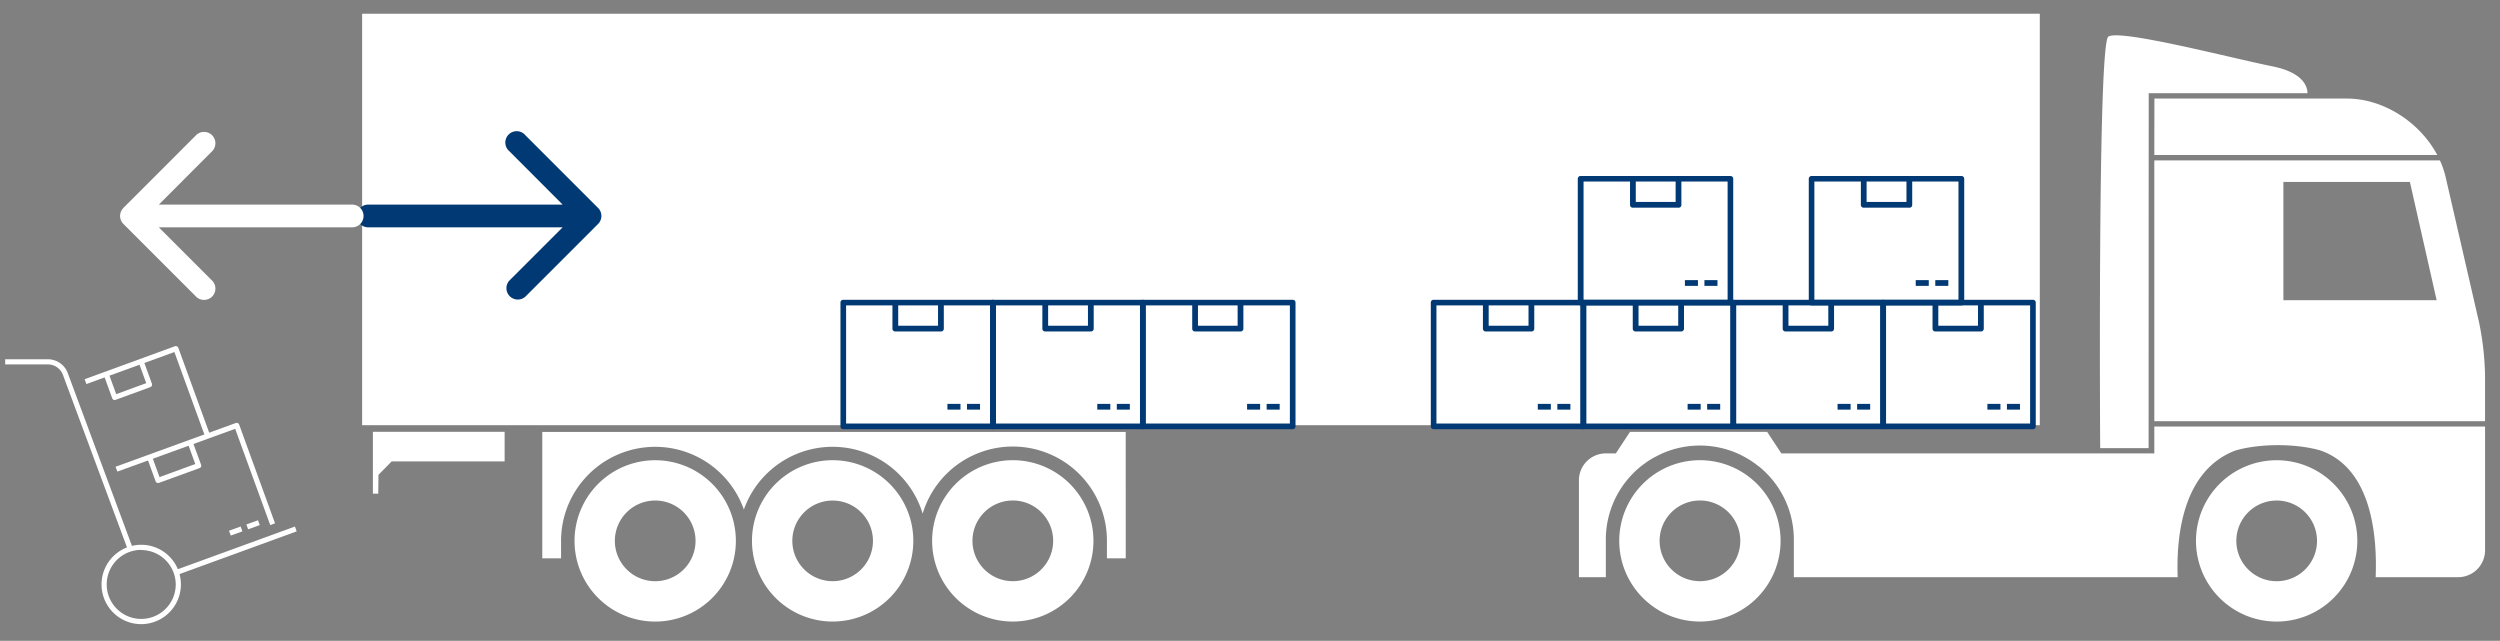 <svg id="Layer_1" data-name="Layer 1" xmlns="http://www.w3.org/2000/svg" viewBox="0 0 909 233"><rect x="0" y="0" width="909" height="233" fill="#808080" stroke="none"/><defs><style>.cls-1{fill:#fff;}.cls-2{fill:#013974;}</style></defs><title>Plan de travail 3 copie 2</title><path id="camion3" class="cls-1" d="M798.46,196.67a29.33,29.33,0,1,0,29.33-29.33A29.33,29.33,0,0,0,798.46,196.67Zm14.67,0a14.67,14.67,0,1,1,14.66,14.66A14.68,14.68,0,0,1,813.13,196.67ZM781.27,33.88H839c0-2.19-1.32-7.48-12.8-9.77-14.66-2.94-55.72-13.69-59.63-10.76s-2.94,149.58-2.94,149.58h17.6ZM574.1,174.66v35.2h9.78c0-3.91,0-8.83,0-13.69a34.1,34.1,0,0,1,10-24.13c.15-.15.3-.31.46-.46.49-.48,1-.94,1.52-1.38.15-.13.32-.26.47-.4.43-.35.86-.69,1.31-1l.45-.34c.59-.43,1.19-.84,1.81-1.23l.17-.1c.58-.36,1.18-.71,1.78-1l.38-.2c.67-.35,1.34-.68,2-1h0a34.15,34.15,0,0,1,27.68,0h0c.69.31,1.37.65,2,1l.36.19c.62.33,1.23.68,1.82,1.06l.14.08c.62.39,1.23.8,1.82,1.23l.43.33c.46.34.9.69,1.33,1l.46.37c.52.45,1,.91,1.53,1.39l.44.45a34.08,34.08,0,0,1,10,24.14v13.69H791.8c-.43-11.92.58-38.16,20.84-46,0,0,5.87-2,15.64-2s15.64,2,15.64,2c19.54,7,20.34,33.88,19.87,46h30a9.78,9.78,0,0,0,9.78-9.78v-45H783.31v9.77H647.7l-5.17-7.82H592.67l-5.16,7.82h-3.63A9.78,9.78,0,0,0,574.1,174.66Zm14.66,22a29.33,29.33,0,1,0,29.33-29.33A29.33,29.33,0,0,0,588.76,196.67Zm14.67,0a14.67,14.67,0,1,1,14.66,14.66A14.68,14.68,0,0,1,603.43,196.67Zm-264.51,0a29.33,29.33,0,1,0,29.33-29.33A29.33,29.33,0,0,0,338.92,196.67Zm14.67,0a14.67,14.67,0,1,1,14.66,14.66A14.68,14.68,0,0,1,353.59,196.67Zm-80.17,0a29.33,29.33,0,1,0,29.33-29.33A29.33,29.33,0,0,0,273.42,196.67Zm14.67,0a14.66,14.66,0,1,1,14.66,14.66A14.67,14.67,0,0,1,288.09,196.67Zm121.22-39.61H197.17V203H204v-6.34a34.22,34.22,0,0,1,66.48-11.39,34.21,34.21,0,0,1,65,1.49,34.22,34.22,0,0,1,67,9.9V203h6.84ZM208.9,196.67a29.33,29.33,0,1,0,29.33-29.33A29.33,29.33,0,0,0,208.9,196.67Zm14.66,0a14.67,14.67,0,1,1,14.67,14.66A14.68,14.68,0,0,1,223.56,196.67ZM783.31,56.37H886.2c-6.3-11.87-19.53-20.53-32.86-20.53h-70Zm101.88,96.78h18.37V136.44a103.68,103.68,0,0,0-2.19-19.31L889.24,64.42a32.52,32.52,0,0,0-2.08-6.1H783.31v94.83Zm.77-44H830.24v-43h46ZM131.67,5V154.61h610V5Zm51.81,152h-47.9v22.49h1.95l.08-6.84,4.81-4.89h41.06Z"/><path class="cls-2" d="M470,156.05H415.55A1,1,0,0,1,414.5,155V110a1,1,0,0,1,1.05-1H470a1,1,0,0,1,1.05,1v45A1,1,0,0,1,470,156.05ZM416.59,154H469V111.05H416.59Z"/><rect class="cls-2" x="460.55" y="146.85" width="4.74" height="2.09"/><rect class="cls-2" x="453.44" y="146.85" width="4.74" height="2.09"/><path class="cls-2" d="M415.55,156.05H361.07A1,1,0,0,1,360,155V110a1,1,0,0,1,1.05-1h54.48a1,1,0,0,1,1,1v45A1,1,0,0,1,415.55,156.05ZM362.12,154H414.5V111.05H362.12Z"/><path class="cls-2" d="M396.6,120.52H380a1,1,0,0,1-1-1V110h2.1v8.43h14.48V110h2.09v9.47A1,1,0,0,1,396.6,120.52Z"/><path class="cls-2" d="M451.07,120.52H434.49a1,1,0,0,1-1-1V110h2.09v8.43H450V110h2.09v9.47A1,1,0,0,1,451.07,120.52Z"/><rect class="cls-2" x="406.07" y="146.85" width="4.74" height="2.09"/><rect class="cls-2" x="398.97" y="146.85" width="4.74" height="2.09"/><path class="cls-2" d="M739.2,156.05H684.72a1,1,0,0,1-1.05-1.05V110a1,1,0,0,1,1.05-1H739.2a1,1,0,0,1,1,1v45A1,1,0,0,1,739.2,156.05ZM685.77,154h52.38V111.05H685.77Z"/><rect class="cls-2" x="729.72" y="146.85" width="4.74" height="2.09"/><rect class="cls-2" x="722.62" y="146.85" width="4.74" height="2.09"/><path class="cls-2" d="M684.72,156.05H630.24a1,1,0,0,1-1-1.05V110a1,1,0,0,1,1-1h54.48a1,1,0,0,1,1,1v45A1,1,0,0,1,684.72,156.05ZM631.29,154h52.38V111.05H631.29Z"/><path class="cls-2" d="M665.77,120.52H649.19a1,1,0,0,1-1-1V110h2.09v8.43h14.49V110h2.09v9.47A1,1,0,0,1,665.77,120.52Z"/><path class="cls-2" d="M720.25,120.52H703.67a1,1,0,0,1-1-1V110h2.1v8.43H719.2V110h2.1v9.47A1,1,0,0,1,720.25,120.52Z"/><path class="cls-2" d="M713.14,111.05H658.67a1,1,0,0,1-1-1V65a1,1,0,0,1,1-1h54.47a1,1,0,0,1,1.05,1v45A1,1,0,0,1,713.14,111.05ZM659.71,109H712.1V66H659.71Z"/><rect class="cls-2" x="703.67" y="101.85" width="4.74" height="2.09"/><rect class="cls-2" x="696.56" y="101.85" width="4.74" height="2.09"/><path class="cls-2" d="M694.19,75.52H677.61a1,1,0,0,1-1-1V65h2.09v8.43h14.49V65h2.09v9.47A1,1,0,0,1,694.19,75.52Z"/><rect class="cls-2" x="675.25" y="146.85" width="4.74" height="2.09"/><rect class="cls-2" x="668.14" y="146.85" width="4.74" height="2.09"/><path class="cls-2" d="M361.07,156.05H306.59a1,1,0,0,1-1-1.05V110a1,1,0,0,1,1-1h54.48a1,1,0,0,1,1.05,1v45A1,1,0,0,1,361.07,156.05ZM307.64,154H360V111.05H307.64Z"/><rect class="cls-2" x="351.6" y="146.85" width="4.74" height="2.09"/><rect class="cls-2" x="344.49" y="146.85" width="4.74" height="2.09"/><path class="cls-2" d="M342.12,120.52H325.54a1,1,0,0,1-1.05-1V110h2.1v8.43h14.48V110h2.1v9.47A1,1,0,0,1,342.12,120.52Z"/><path class="cls-2" d="M630.2,156.05H575.72a1,1,0,0,1-1.05-1.05V110a1,1,0,0,1,1.05-1H630.2a1,1,0,0,1,1,1v45A1,1,0,0,1,630.2,156.05ZM576.77,154h52.38V111.05H576.77Z"/><rect class="cls-2" x="620.72" y="146.85" width="4.74" height="2.09"/><rect class="cls-2" x="613.62" y="146.85" width="4.74" height="2.09"/><path class="cls-2" d="M575.72,156.05H521.24a1,1,0,0,1-1-1.05V110a1,1,0,0,1,1-1h54.48a1,1,0,0,1,1,1v45A1,1,0,0,1,575.72,156.05ZM522.29,154h52.38V111.05H522.29Z"/><path class="cls-2" d="M556.77,120.52H540.19a1,1,0,0,1-1-1V110h2.09v8.43h14.49V110h2.09v9.47A1,1,0,0,1,556.77,120.52Z"/><path class="cls-2" d="M611.25,120.52H594.67a1,1,0,0,1-1-1V110h2.1v8.43H610.2V110h2.1v9.47A1,1,0,0,1,611.25,120.52Z"/><path class="cls-2" d="M629.2,111.05H574.73a1,1,0,0,1-1.05-1V65a1,1,0,0,1,1.05-1H629.2a1,1,0,0,1,1,1v45A1,1,0,0,1,629.2,111.05ZM575.78,109h52.38V66H575.78Z"/><rect class="cls-2" x="619.73" y="101.85" width="4.74" height="2.09"/><rect class="cls-2" x="612.63" y="101.85" width="4.74" height="2.09"/><path class="cls-2" d="M610.26,75.52H593.68a1,1,0,0,1-1-1V65h2.09v8.43h14.49V65h2.09v9.47A1,1,0,0,1,610.26,75.52Z"/><rect class="cls-2" x="566.25" y="146.85" width="4.74" height="2.09"/><rect class="cls-2" x="559.14" y="146.85" width="4.74" height="2.09"/><path class="cls-1" d="M98.26,190.92l-12.75-35L42.68,171.47,42,169.71,85.75,153.8a.94.94,0,0,1,1.2.56L100,190.28Z"/><rect class="cls-1" x="89.78" y="189.86" width="4.5" height="1.87" transform="translate(-59.77 43.05) rotate(-20.02)"/><rect class="cls-1" x="83.45" y="192.16" width="4.5" height="1.87" transform="translate(-60.79 40.87) rotate(-19.97)"/><path class="cls-1" d="M57.45,175.6a.94.94,0,0,1-.88-.61l-3.07-8.45,1.75-.65L58,173.47l13-4.75-2.75-7.57,1.75-.64L73.12,169a.93.93,0,0,1-.56,1.2l-14.79,5.38A.87.87,0,0,1,57.45,175.6Z"/><path class="cls-1" d="M74.62,158.85,63.41,128l-32,11.64-.64-1.76,32.86-12a1,1,0,0,1,1.2.56l11.53,31.7Z"/><path class="cls-1" d="M41.69,145.45a.94.94,0,0,1-.88-.62l-3.07-8.45,1.75-.64,2.76,7.57,10.92-4-2.76-7.57,1.76-.64,3.08,8.45a1,1,0,0,1-.56,1.2L42,145.39A.91.91,0,0,1,41.69,145.45Z"/><path class="cls-1" d="M51.35,226.94a14.43,14.43,0,1,1,14.43-14.43A14.46,14.46,0,0,1,51.35,226.94Zm0-27A12.55,12.55,0,1,0,63.9,212.51,12.57,12.57,0,0,0,51.35,200Z"/><rect class="cls-1" x="62.72" y="199.29" width="46.24" height="1.87" transform="translate(-63.37 41.5) rotate(-20.02)"/><path class="cls-1" d="M46.51,199.94,22.88,136.29a5.85,5.85,0,0,0-5.45-3.79H1.88v-1.87H17.43a7.72,7.72,0,0,1,7.2,5l23.64,63.65Z"/><path class="cls-2" d="M217.46,75.61l-26.4-26.4A4.13,4.13,0,1,0,185.22,55L204.58,74.4h-70.5a4.13,4.13,0,1,0,0,8.25h70.5L185.22,102a4.13,4.13,0,0,0,5.84,5.83l26.4-26.4a4.12,4.12,0,0,0,0-5.83Zm0,0"/><path class="cls-1" d="M44.88,75.61a4.1,4.1,0,0,0,0,5.83l26.4,26.4a4.12,4.12,0,0,0,5.83,0,4.12,4.12,0,0,0,0-5.83L57.75,82.65h70.51a4.13,4.13,0,0,0,0-8.25H57.75L77.11,55a4.12,4.12,0,0,0-5.83-5.83l-26.4,26.4Zm0,0"/></svg>